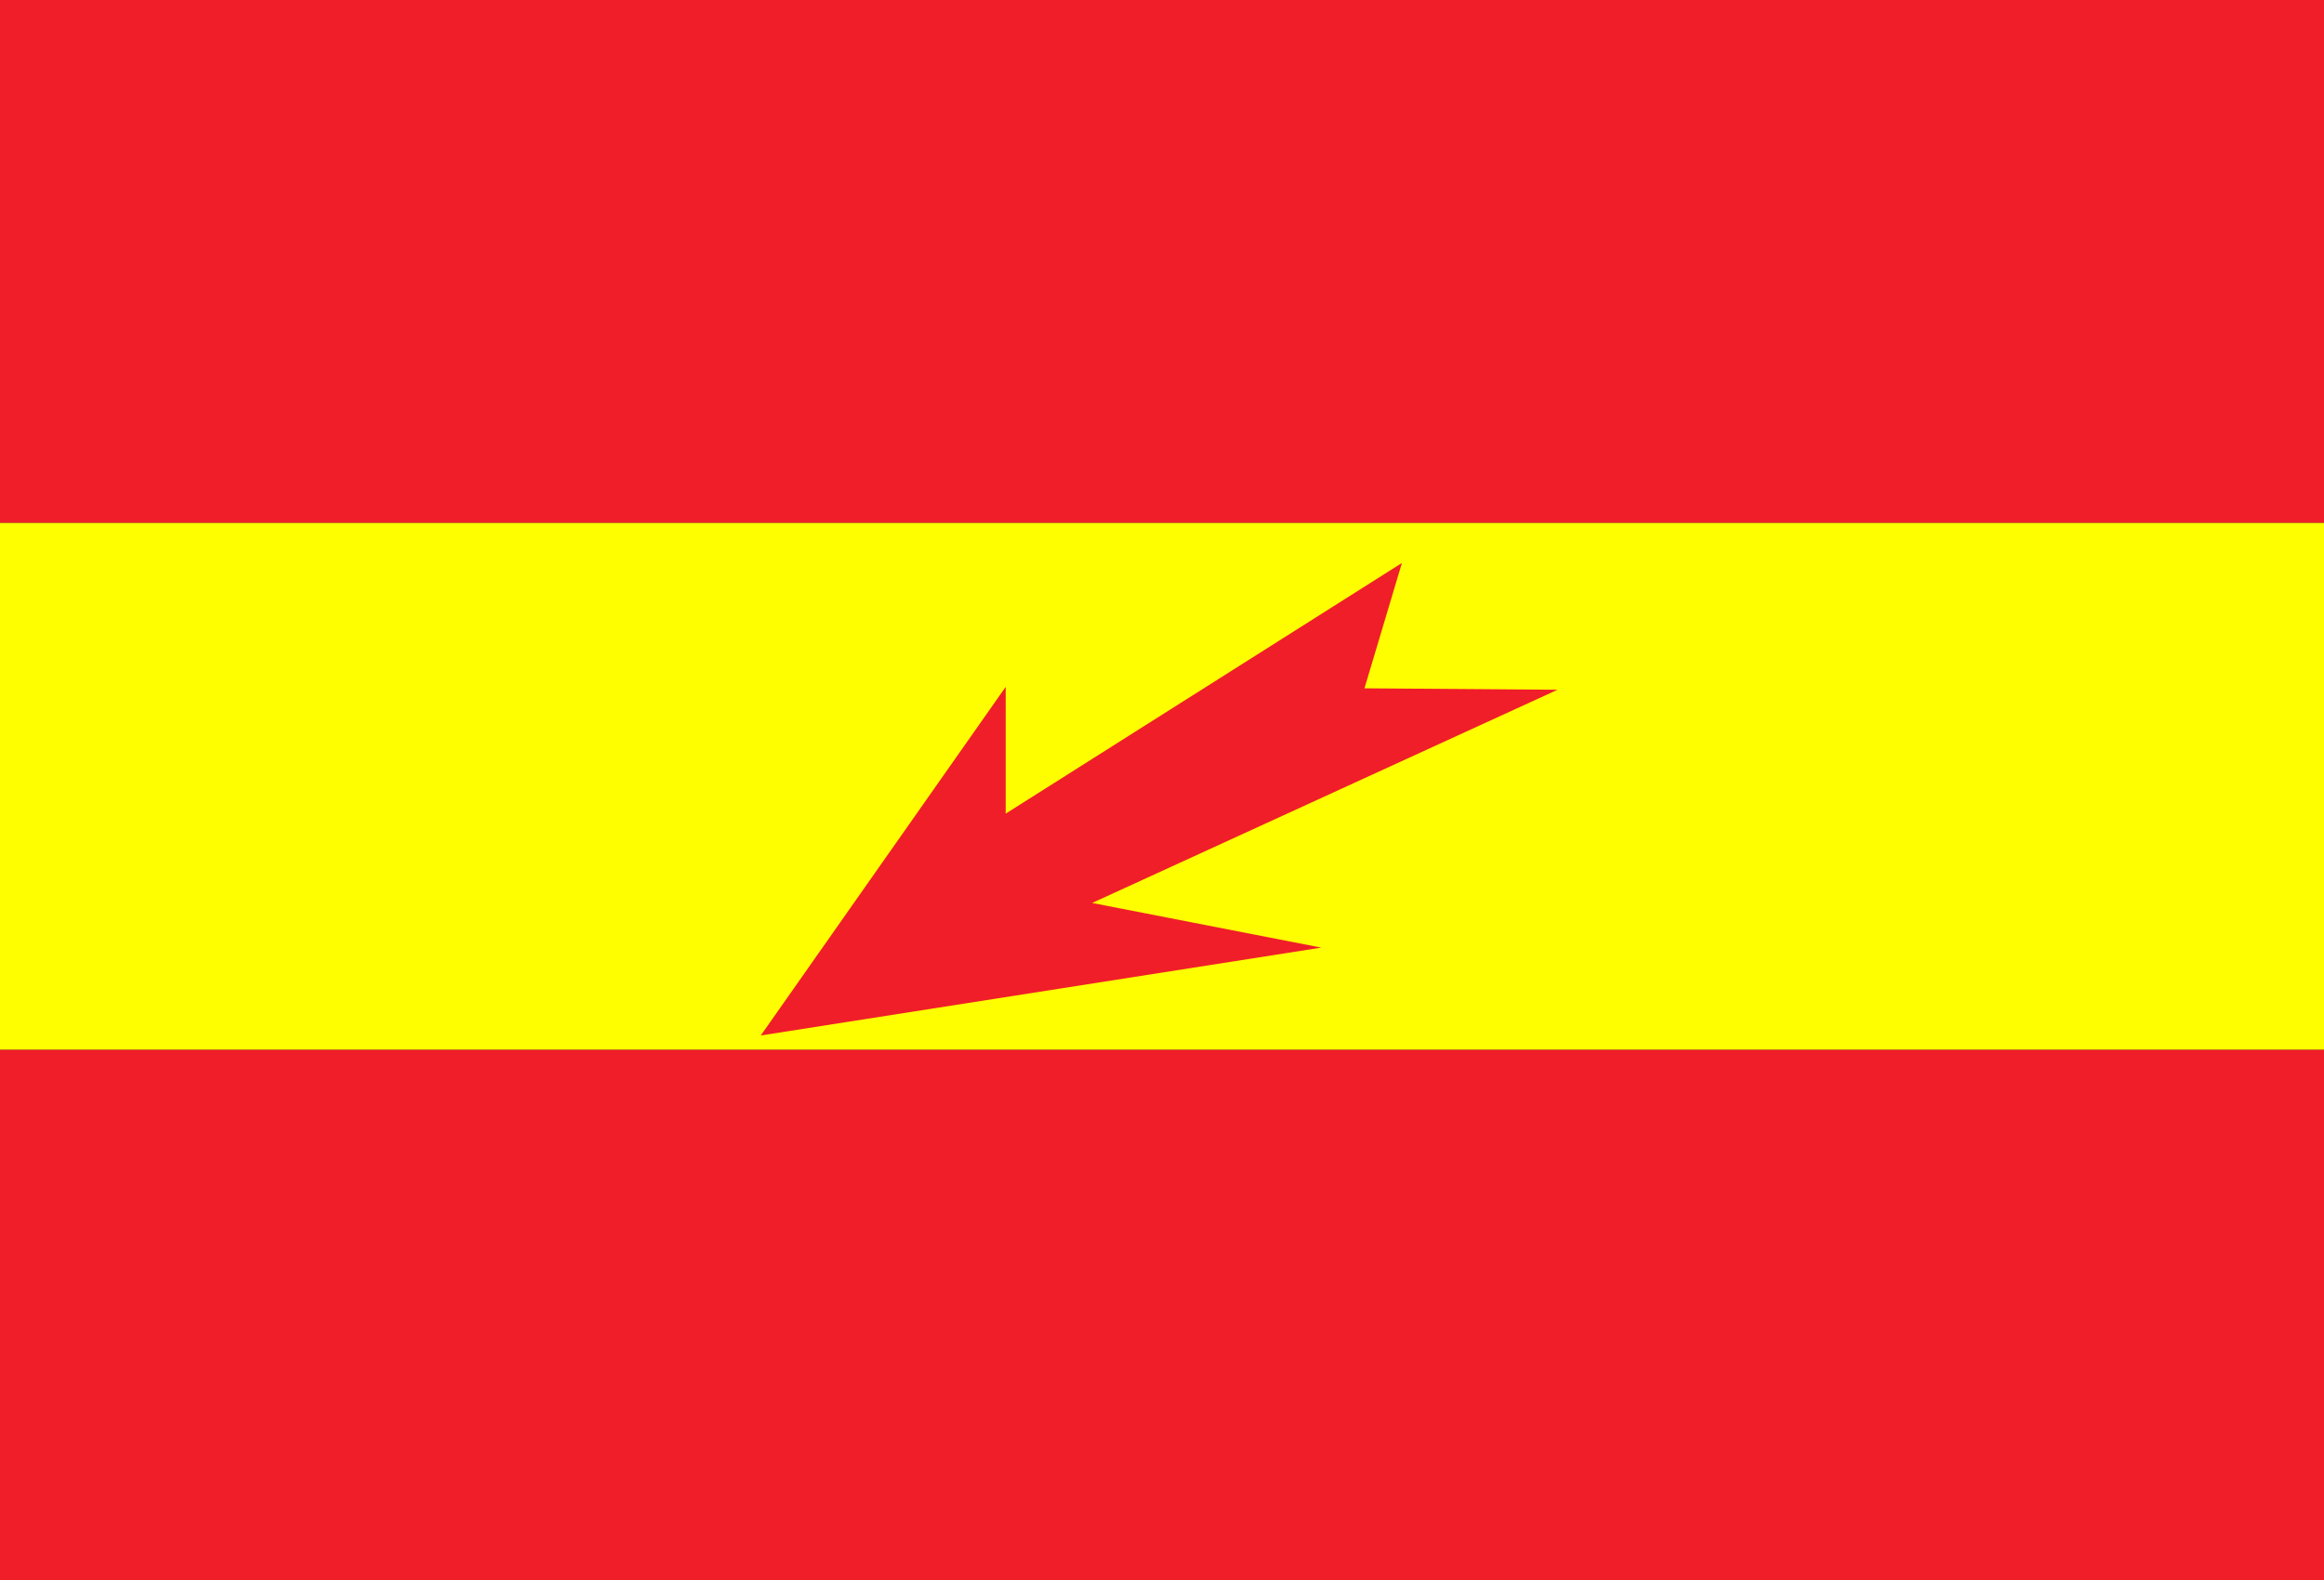 <?xml version="1.0" encoding="UTF-8" standalone="no"?>
<svg
   xmlns:dc="http://purl.org/dc/elements/1.1/"
   xmlns:cc="http://creativecommons.org/ns#"
   xmlns:rdf="http://www.w3.org/1999/02/22-rdf-syntax-ns#"
   xmlns:svg="http://www.w3.org/2000/svg"
   xmlns="http://www.w3.org/2000/svg"
   xmlns:sodipodi="http://sodipodi.sourceforge.net/DTD/sodipodi-0.dtd"
   xmlns:inkscape="http://www.inkscape.org/namespaces/inkscape"
   version="1.1"
   width="2000"
   height="1360"
   viewBox="0 0 2000 1360"
   preserveAspectRatio="none"
   id="svg2"
   inkscape:version="0.48.4 r9939"
   sodipodi:docname="Flag_of_National_Progressive_Movement.svg">
  <rect x="0" y="0" width="2000" height="1360" fill="#333333" stroke="none"/>
  <defs
     id="defs10" />
  <sodipodi:namedview
     pagecolor="#ffffff"
     bordercolor="#666666"
     borderopacity="1"
     objecttolerance="10"
     gridtolerance="10"
     guidetolerance="10"
     inkscape:pageopacity="0"
     inkscape:pageshadow="2"
     inkscape:window-width="1280"
     inkscape:window-height="961"
     id="namedview8"
     showgrid="false"
     inkscape:zoom="0.4075"
     inkscape:cx="1000"
     inkscape:cy="680"
     inkscape:window-x="-4"
     inkscape:window-y="-4"
     inkscape:window-maximized="1"
     inkscape:current-layer="svg2"
     inkscape:snap-grids="false"
     fit-margin-top="0"
     fit-margin-left="0"
     fit-margin-right="0"
     fit-margin-bottom="0">
    <inkscape:grid
       type="xygrid"
       id="grid2989"
       empspacing="5"
       visible="true"
       enabled="true"
       snapvisiblegridlinesonly="true"
       originx="0px"
       originy="0px" />
  </sodipodi:namedview>
  <g
     id="g3774">
    <path
       id="rect2991"
       d="m 0,0 0,450.125 2000,0 L 2000,0 0,0 z"
       style="fill:#f01e29;fill-opacity:1;fill-rule:evenodd;stroke:none"
       inkscape:connector-curvature="0" />
    <path
       id="path3758"
       d="m 2000,903.469 -2000,0 L 0,1360 l 2000,0 0,-456.531 z"
       style="fill:#f01e29;fill-opacity:1;fill-rule:evenodd;stroke:none"
       inkscape:connector-curvature="0" />
    <path
       id="path3756"
       d="m 2000,450.125 -2000,0 0,453.344 2000,0 0,-453.344 z"
       style="fill:#fefe00;fill-opacity:1;fill-rule:evenodd;stroke:none"
       inkscape:connector-curvature="0" />
    <path
       inkscape:connector-curvature="0"
       id="path3760"
       d="M 654.693,891.3 1137.033,815.663 939.881,777.224 1340.384,593.712 l -166.153,-1.24 32.239,-107.875 -340.986,215.751 0,-109.115 z"
       style="fill:#f01e29;fill-opacity:1;stroke:none" />
  </g>
</svg>
